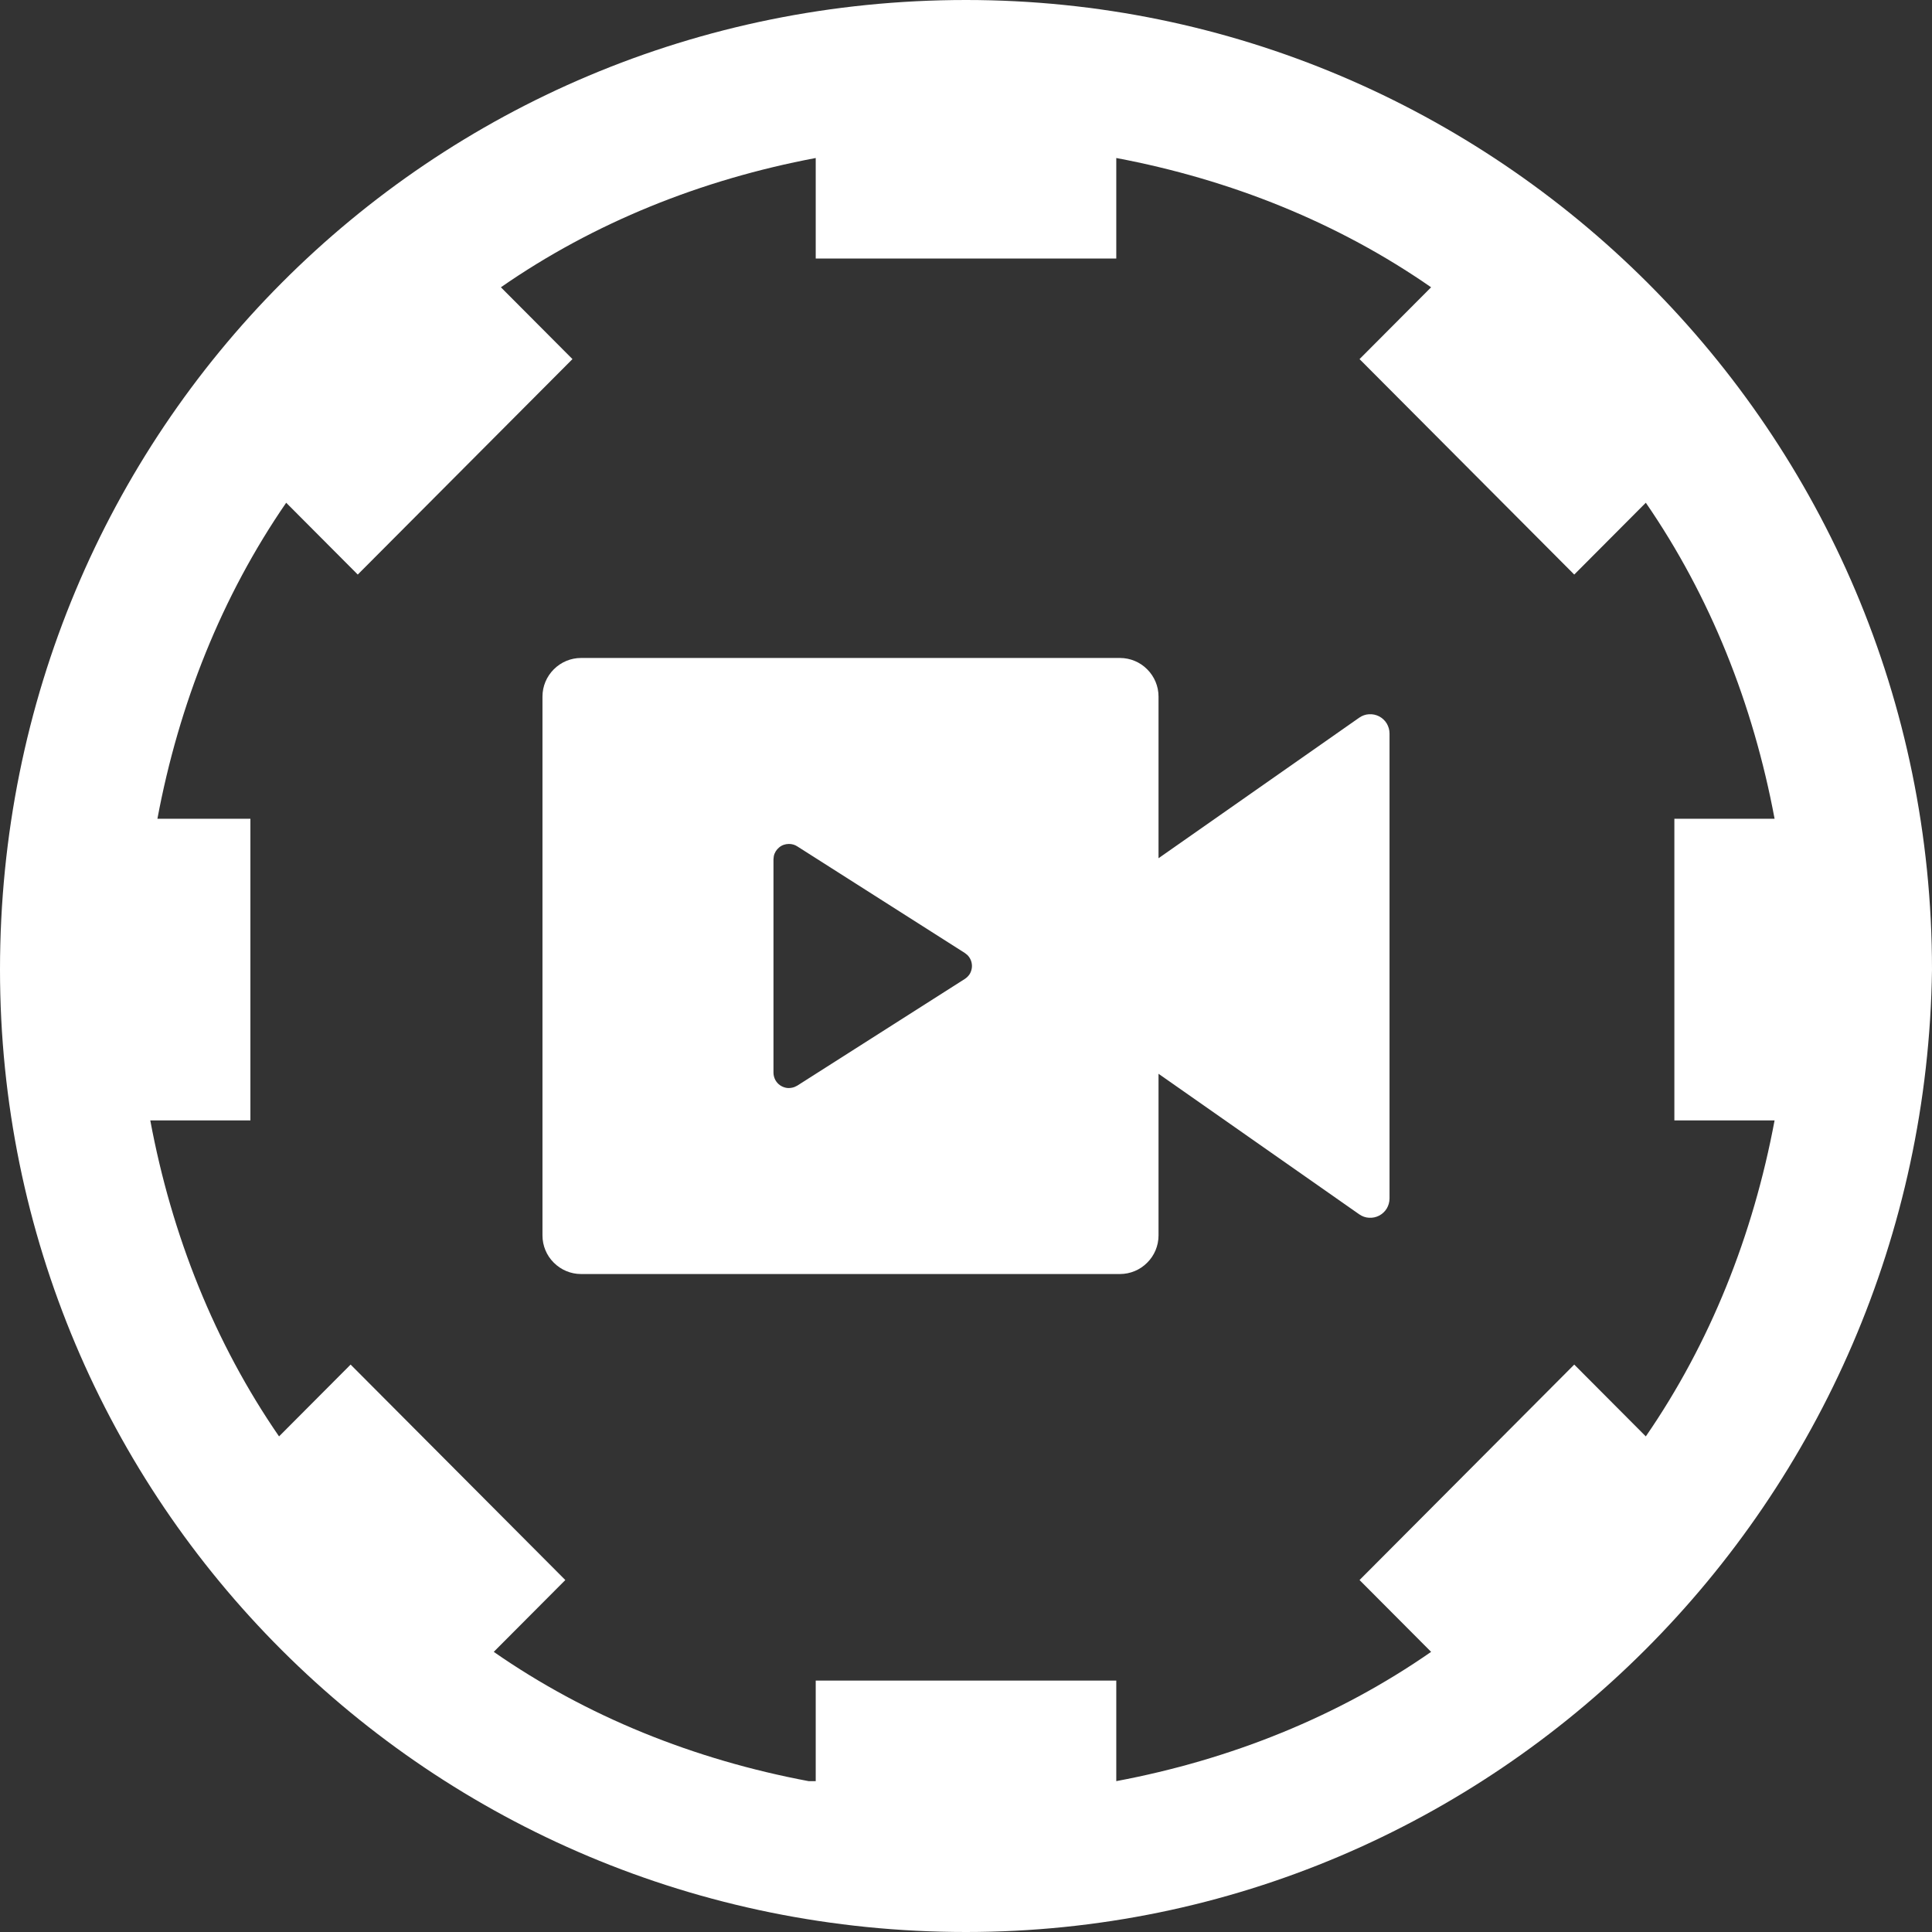 <svg width="23" height="23" viewBox="0 0 23 23" fill="none" xmlns="http://www.w3.org/2000/svg">
<rect x="0" y="0" width="23" height="23" fill="#333333" stroke="none"/>
<path fill-rule="evenodd" clip-rule="evenodd" d="M11.5 23C5.111 23 0 17.87 0 11.543C0 5.13 5.111 0 11.5 0C17.804 0 23 5.13 23 11.543C22.915 17.87 17.804 23 11.5 23ZM9.626 21.204C8.263 20.948 6.985 20.435 5.878 19.665L6.73 18.81L4.174 16.245L3.322 17.1C2.556 15.989 2.044 14.706 1.789 13.338H2.981V9.747H1.874C2.13 8.379 2.641 7.097 3.407 5.985L4.259 6.84L6.815 4.275L5.963 3.42C7.07 2.651 8.348 2.138 9.711 1.881V3.078H13.289V1.881C14.652 2.138 15.93 2.651 17.037 3.42L16.185 4.275L18.741 6.84L19.593 5.985C20.359 7.097 20.87 8.379 21.126 9.747H19.933V13.338H21.126C20.87 14.706 20.359 15.989 19.593 17.1L18.741 16.245L16.185 18.81L17.037 19.665C15.93 20.435 14.652 20.948 13.289 21.204V20.007H9.711V21.204H9.626Z" fill="white"/>
<path d="M13.333 7.833C13.455 7.833 13.572 7.882 13.657 7.968C13.743 8.054 13.792 8.17 13.792 8.292V10.217L16.181 8.544C16.215 8.52 16.256 8.505 16.297 8.503C16.339 8.5 16.381 8.509 16.418 8.528C16.456 8.548 16.487 8.577 16.509 8.613C16.53 8.649 16.542 8.69 16.542 8.732V14.268C16.542 14.31 16.53 14.351 16.509 14.387C16.487 14.423 16.456 14.452 16.418 14.472C16.381 14.491 16.339 14.5 16.297 14.497C16.256 14.495 16.215 14.48 16.181 14.456L13.792 12.783V14.708C13.792 14.83 13.743 14.947 13.657 15.032C13.572 15.118 13.455 15.167 13.333 15.167H6.917C6.795 15.167 6.679 15.118 6.593 15.032C6.507 14.947 6.458 14.83 6.458 14.708V8.292C6.458 8.17 6.507 8.054 6.593 7.968C6.679 7.882 6.795 7.833 6.917 7.833H13.333ZM9.392 10.047C9.349 10.047 9.308 10.061 9.276 10.088C9.243 10.115 9.22 10.152 9.212 10.193L9.208 10.229V12.77C9.208 12.799 9.216 12.829 9.229 12.855C9.243 12.881 9.263 12.904 9.288 12.921C9.312 12.937 9.34 12.948 9.37 12.952C9.399 12.955 9.429 12.951 9.457 12.941L9.49 12.925L11.486 11.654C11.509 11.639 11.529 11.619 11.544 11.596C11.558 11.572 11.567 11.546 11.57 11.518C11.573 11.491 11.569 11.463 11.56 11.437C11.55 11.411 11.535 11.387 11.515 11.368L11.486 11.345L9.49 10.075C9.461 10.056 9.426 10.047 9.392 10.047V10.047Z" fill="white"/>
</svg>
